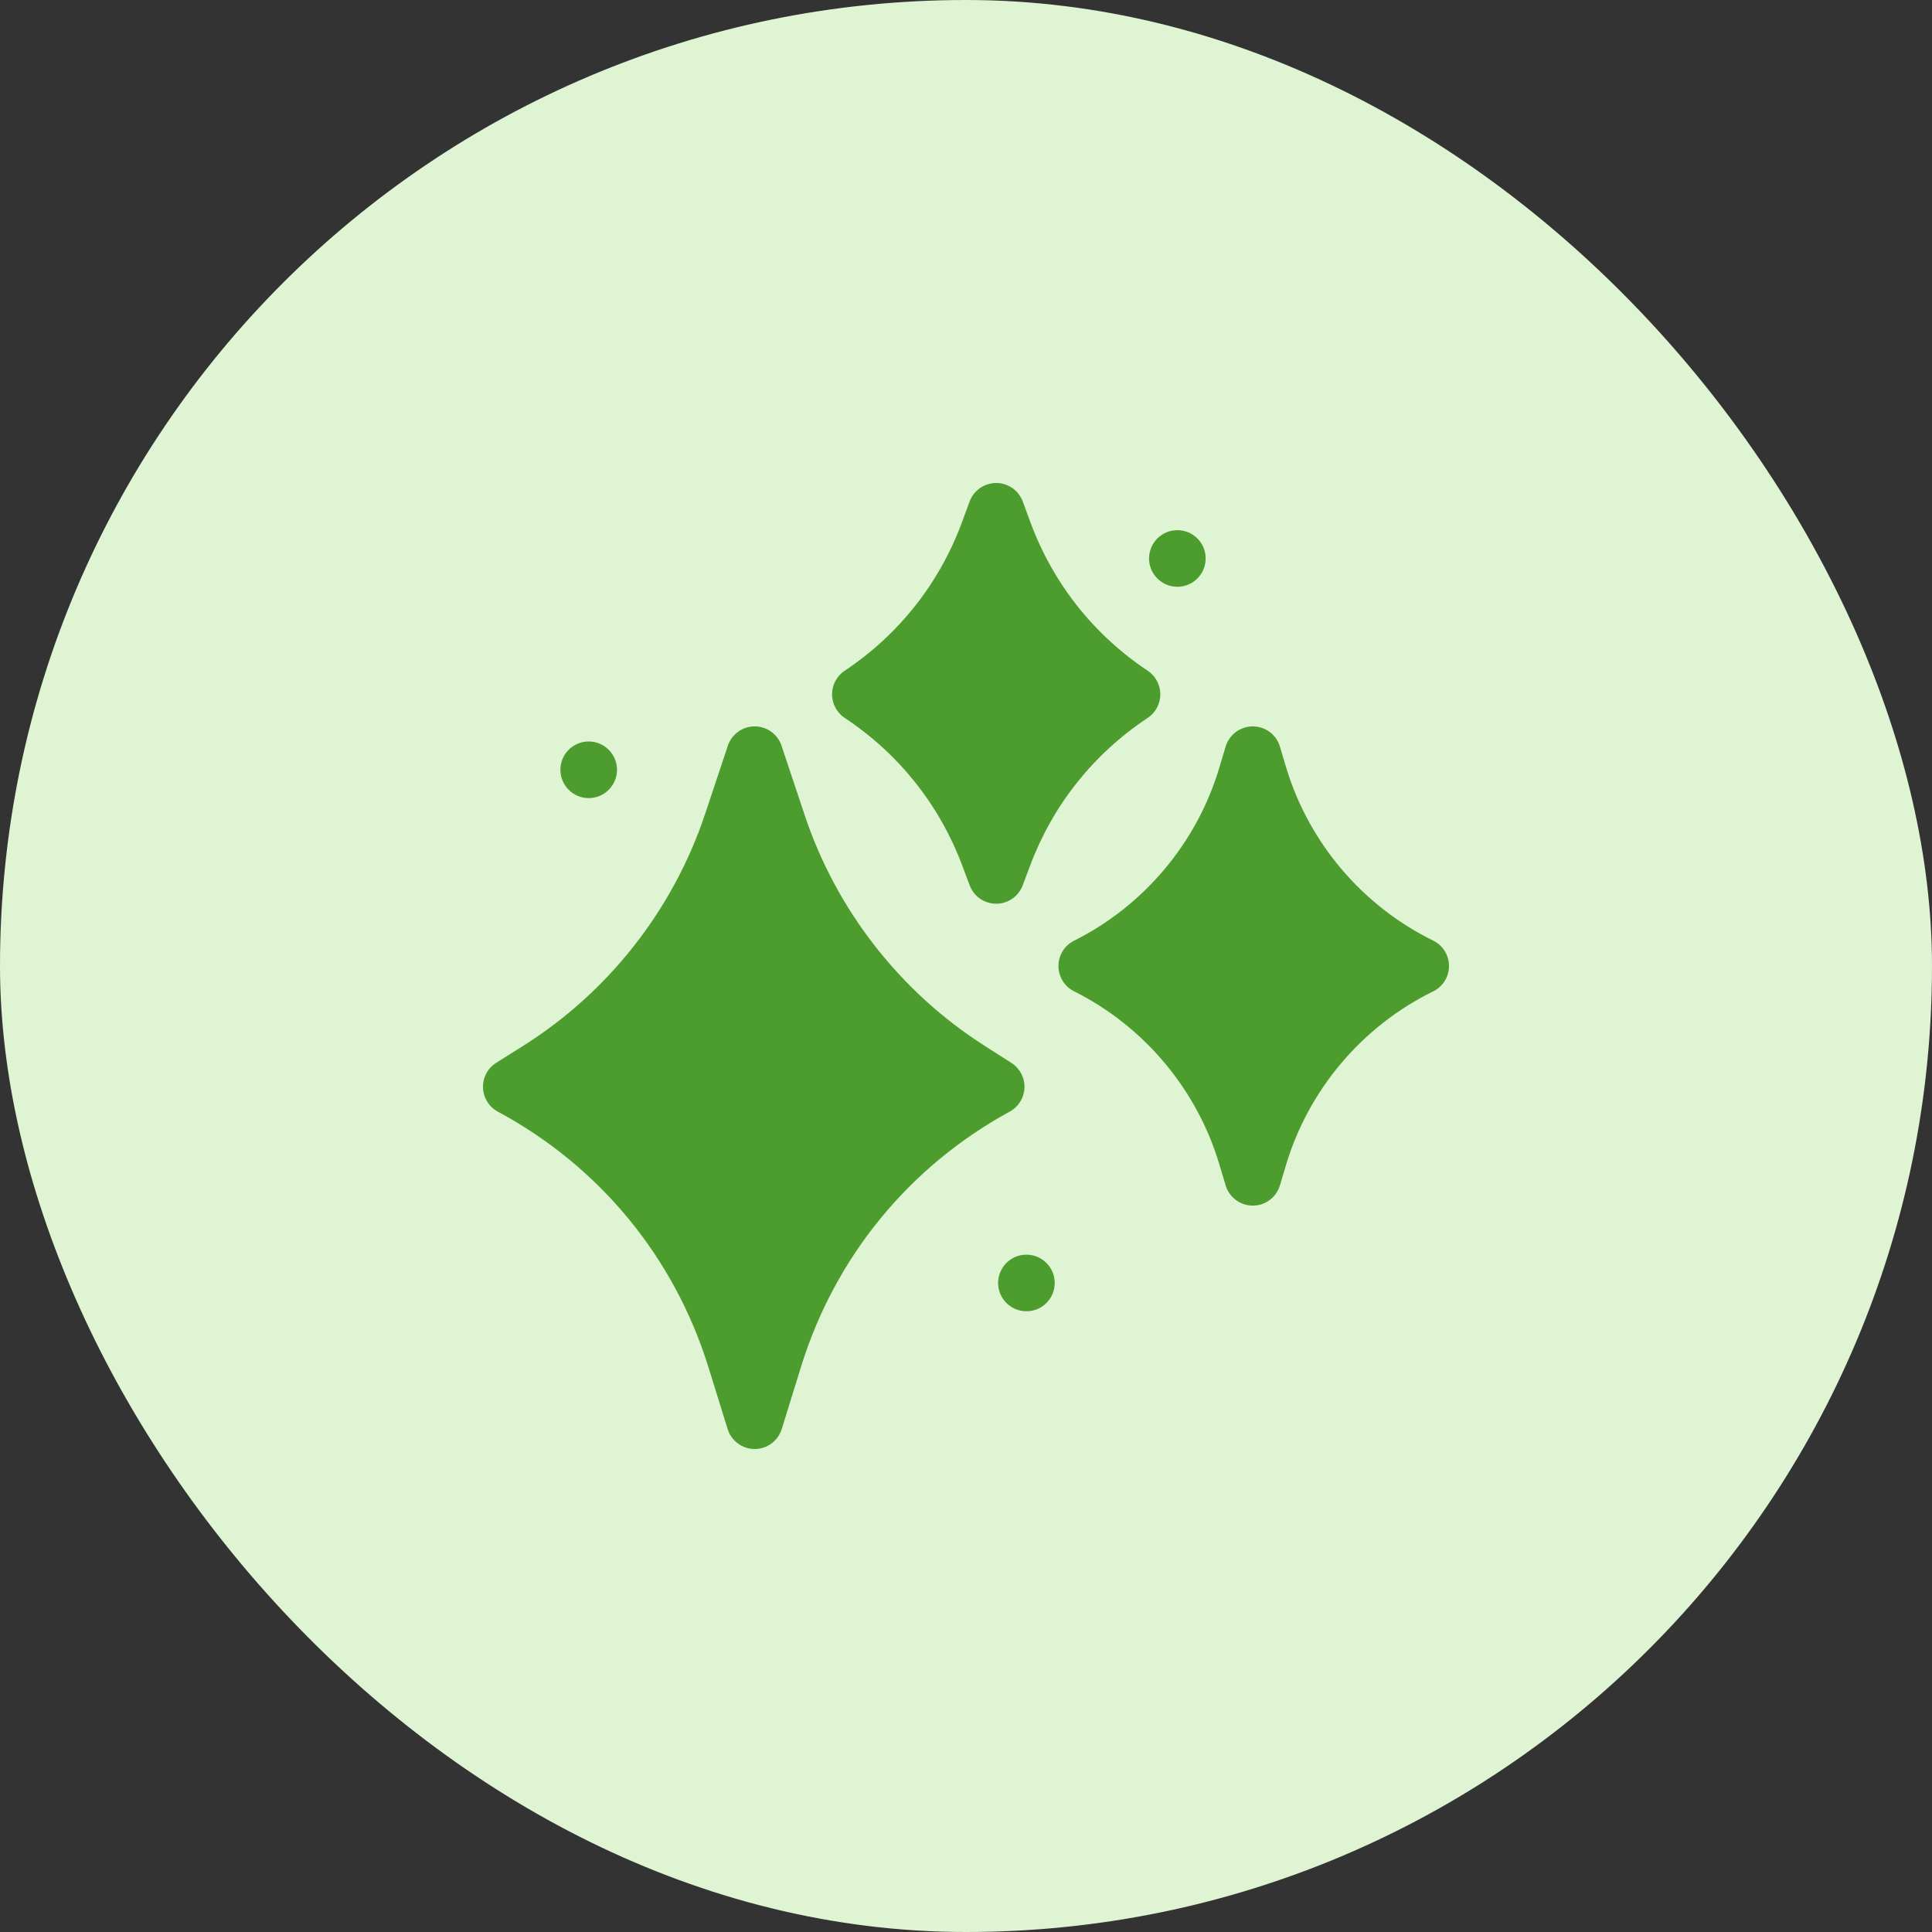 <svg width="48" height="48" viewBox="0 0 48 48" fill="none" xmlns="http://www.w3.org/2000/svg">
<rect x="0" y="0" width="48" height="48" fill="#333333" stroke="none"/>
<rect width="48" height="48" rx="24" fill="#DEF4D3"/>
<g clip-path="url(#clip0_1153_519)">
<path d="M25.453 27.023C25.461 26.775 25.337 26.541 25.127 26.407L24.472 25.989C22.371 24.652 20.779 22.614 19.992 20.252L19.417 18.528C19.321 18.241 19.053 18.047 18.75 18.047C18.447 18.047 18.178 18.241 18.083 18.528L17.519 20.22C16.725 22.602 15.117 24.651 12.992 25.988L12.329 26.405C12.117 26.538 11.992 26.774 12 27.023C12.009 27.273 12.149 27.5 12.369 27.619L12.377 27.623C14.9 28.983 16.756 31.24 17.604 33.977L18.078 35.505C18.17 35.799 18.442 36 18.75 36C19.058 36 19.33 35.799 19.422 35.505L19.905 33.946C20.748 31.228 22.588 28.98 25.087 27.617C25.305 27.498 25.444 27.272 25.453 27.023Z" fill="#4C9C2E"/>
<path d="M35.607 23.369L35.596 23.363C33.841 22.5 32.513 20.931 31.951 19.058L31.799 18.548C31.754 18.399 31.663 18.274 31.544 18.186C31.426 18.098 31.28 18.047 31.125 18.047C30.815 18.047 30.541 18.25 30.451 18.548L30.29 19.085C29.733 20.942 28.419 22.504 26.686 23.371C26.447 23.49 26.297 23.734 26.297 24C26.297 24.266 26.447 24.51 26.686 24.629C28.419 25.496 29.733 27.058 30.29 28.915L30.451 29.452C30.541 29.75 30.815 29.953 31.125 29.953C31.435 29.953 31.709 29.75 31.799 29.452L31.951 28.942C32.513 27.069 33.841 25.5 35.594 24.637L35.607 24.631C35.847 24.513 36 24.268 36 24C36 23.732 35.847 23.487 35.607 23.369Z" fill="#4C9C2E"/>
<path d="M20.985 17.835L21.004 17.848C22.34 18.739 23.344 20.004 23.908 21.507L24.092 21.997C24.195 22.271 24.457 22.453 24.75 22.453C25.043 22.453 25.305 22.271 25.408 21.997L25.592 21.507C26.156 20.004 27.16 18.739 28.496 17.848L28.515 17.835C28.71 17.705 28.828 17.485 28.828 17.25C28.828 17.015 28.71 16.795 28.515 16.665C27.167 15.767 26.159 14.489 25.598 12.97L25.41 12.459C25.308 12.183 25.044 12 24.75 12C24.456 12 24.192 12.183 24.09 12.459L23.902 12.97C23.341 14.489 22.333 15.767 20.985 16.665C20.79 16.795 20.672 17.015 20.672 17.25C20.672 17.485 20.79 17.705 20.985 17.835Z" fill="#4C9C2E"/>
<path d="M25.501 31.172H25.501C25.112 31.172 24.798 31.487 24.798 31.875C24.798 32.263 25.113 32.578 25.501 32.578C25.89 32.578 26.204 32.263 26.204 31.875C26.204 31.487 25.89 31.172 25.501 31.172Z" fill="#4C9C2E"/>
<path d="M29.251 14.578C29.64 14.578 29.954 14.263 29.954 13.875C29.954 13.487 29.64 13.172 29.251 13.172H29.251C28.862 13.172 28.548 13.487 28.548 13.875C28.548 14.263 28.863 14.578 29.251 14.578Z" fill="#4C9C2E"/>
<path d="M14.626 19.828C15.015 19.828 15.329 19.513 15.329 19.125C15.329 18.737 15.015 18.422 14.626 18.422H14.626C14.237 18.422 13.923 18.737 13.923 19.125C13.923 19.513 14.238 19.828 14.626 19.828Z" fill="#4C9C2E"/>
</g>
<defs>
<clipPath id="clip0_1153_519">
<rect width="24" height="24" fill="white" transform="translate(12 12)"/>
</clipPath>
</defs>
</svg>
